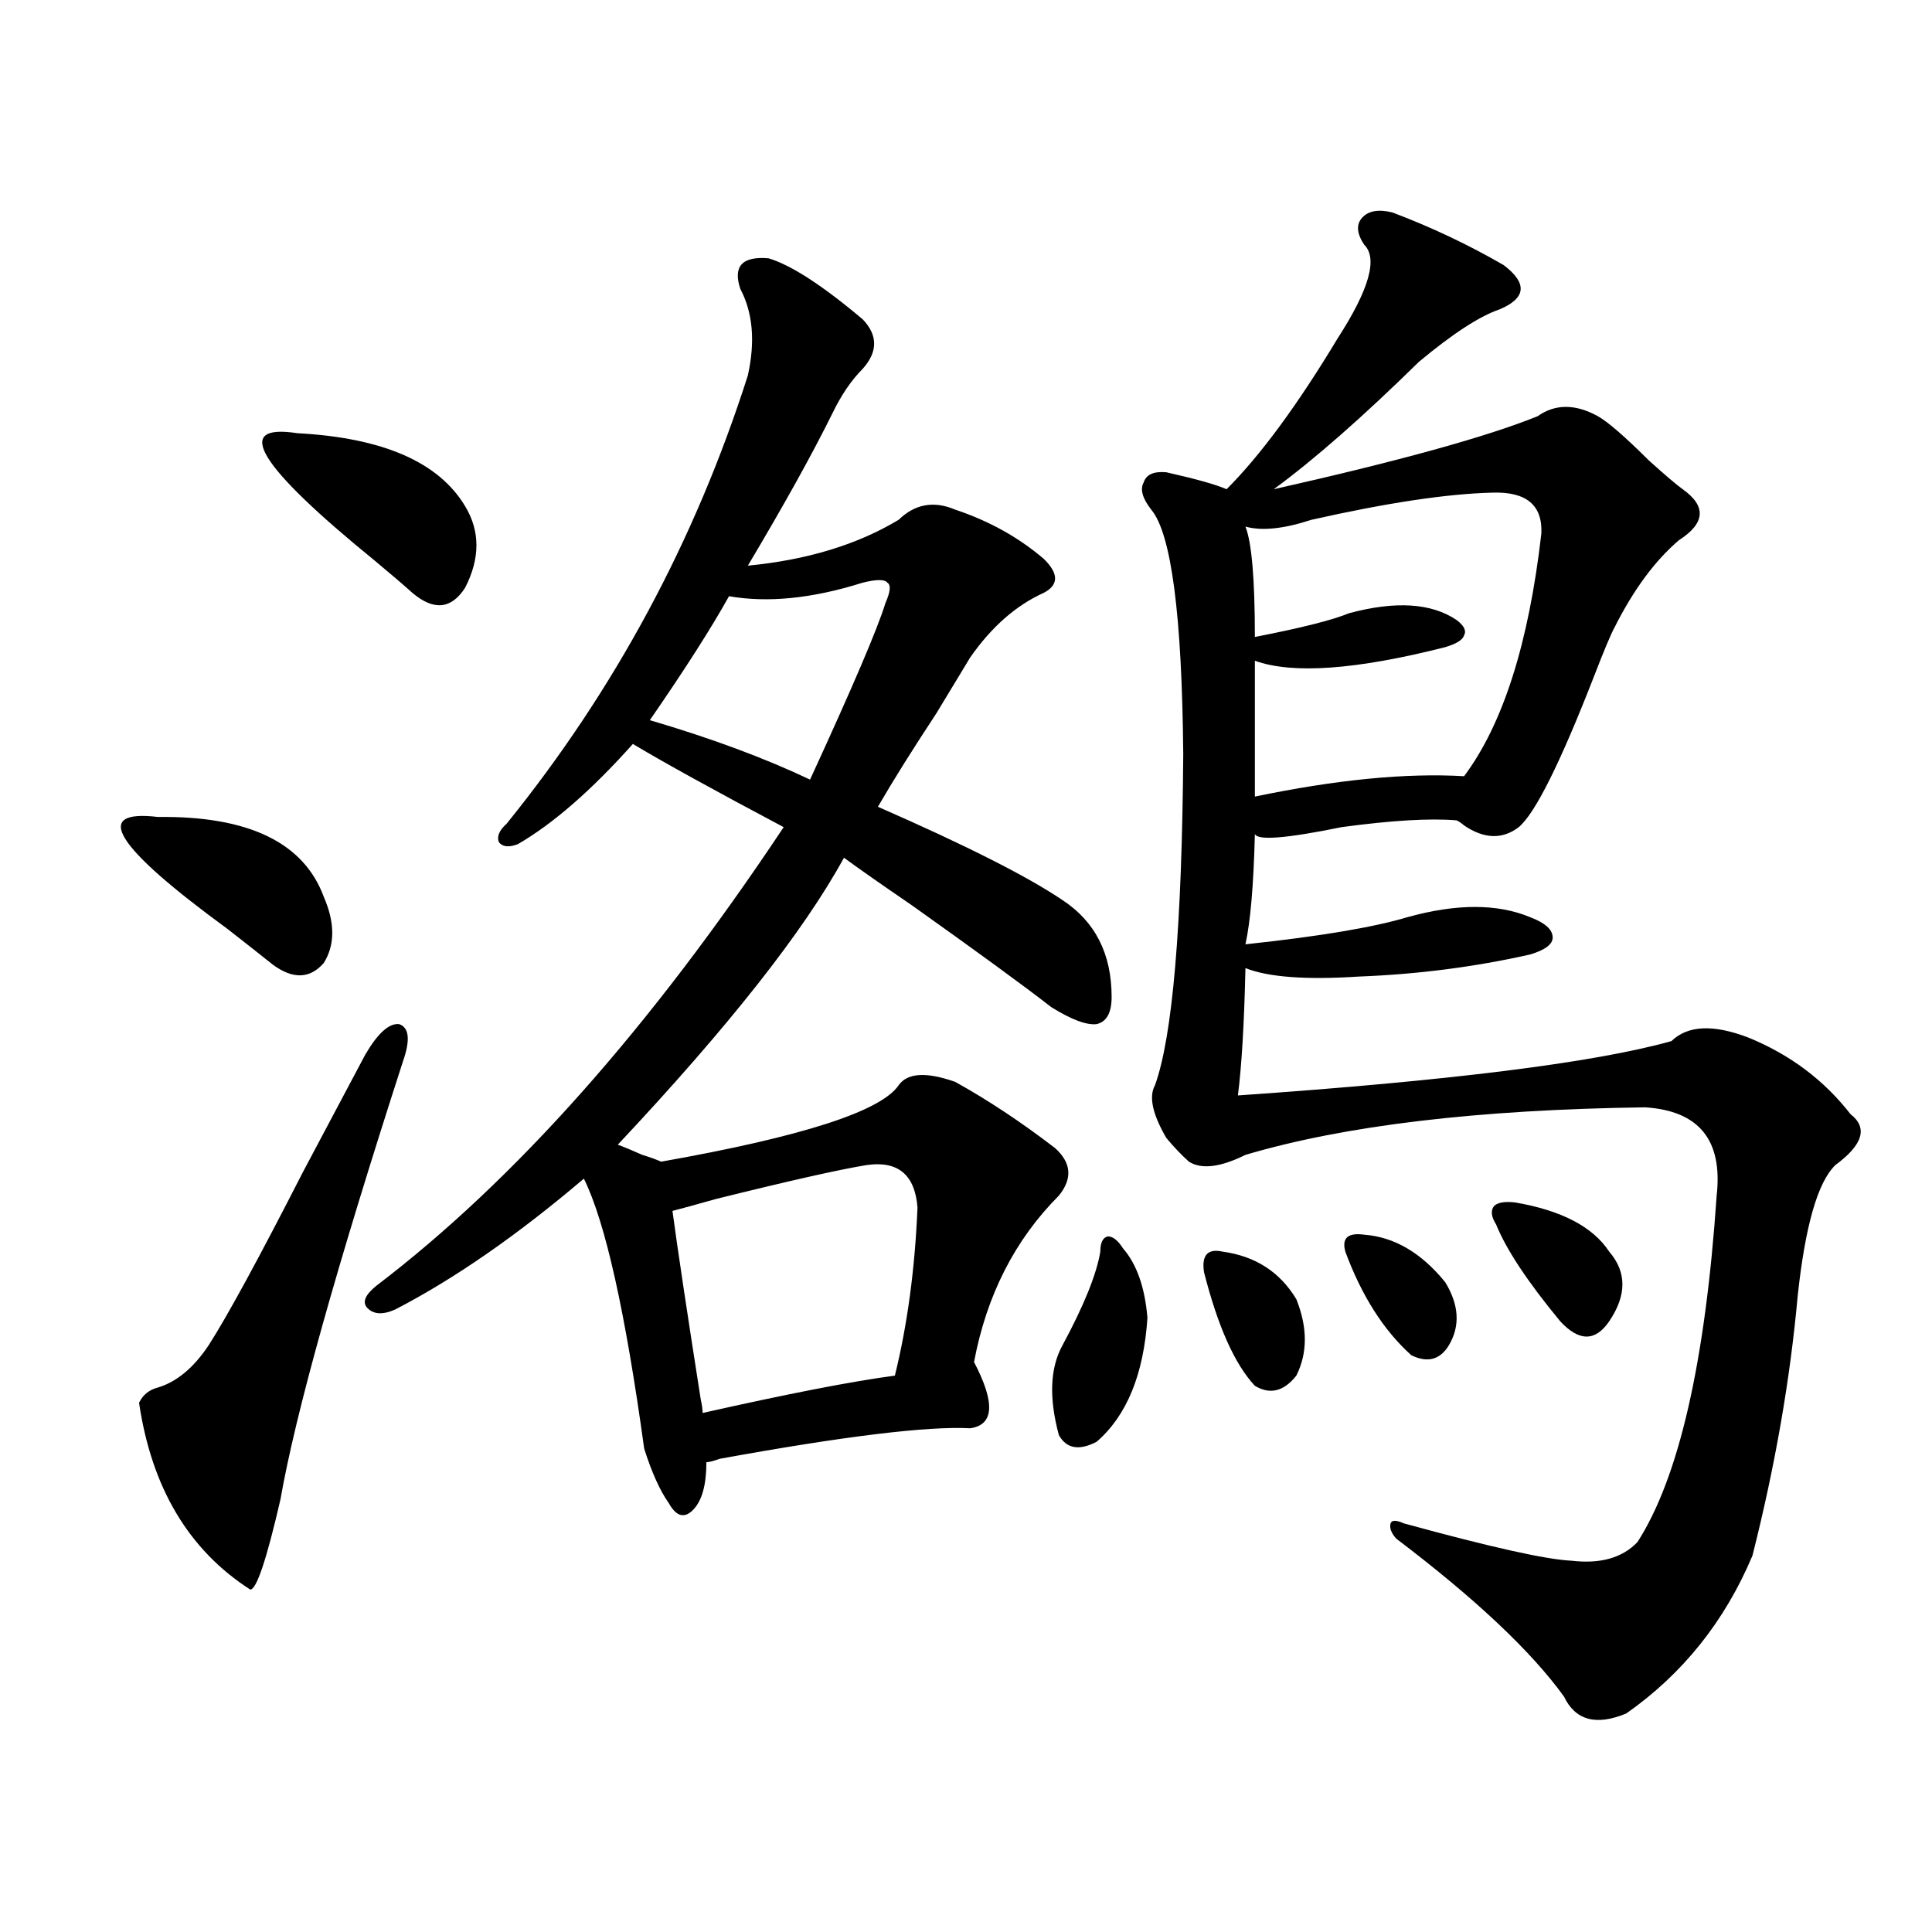 <?xml version="1.0" encoding="utf-8"?>
<!-- Generator: Adobe Illustrator 16.0.0, SVG Export Plug-In . SVG Version: 6.00 Build 0)  -->
<!DOCTYPE svg PUBLIC "-//W3C//DTD SVG 1.1//EN" "http://www.w3.org/Graphics/SVG/1.1/DTD/svg11.dtd">
<svg version="1.1" id="图层_1" xmlns="http://www.w3.org/2000/svg" xmlns:xlink="http://www.w3.org/1999/xlink" x="0px" y="0px"
	 width="1000px" height="1000px" viewBox="0 0 1000 1000" enable-background="new 0 0 1000 1000" xml:space="preserve">
<path d="M81.729,422.859c46.828-0.577,75.44,13.184,85.852,41.309c5.854,13.485,5.854,24.911,0,34.277
	c-7.164,8.212-15.944,8.501-26.341,0.879c-5.854-4.683-13.658-10.835-23.414-18.457C59.291,438.103,47.249,418.767,81.729,422.859z
	 M189.044,545.906c6.494-11.124,12.348-16.397,17.561-15.82c5.198,1.758,5.854,8.212,1.951,19.336
	c-34.48,106.649-55.608,182.235-63.413,226.758c-7.164,31.063-12.362,46.582-15.609,46.582
	c-31.874-20.503-51.065-52.734-57.56-96.68c1.951-4.093,5.198-6.729,9.756-7.91c9.756-2.925,18.536-10.245,26.341-21.973
	c9.756-15.229,26.006-45.112,48.779-89.648C171.148,579.606,181.88,559.392,189.044,545.906z M240.75,262.02
	c7.805,12.896,7.805,26.958,0,42.188c-7.164,11.138-16.265,12.017-27.316,2.637c-4.558-4.093-11.066-9.668-19.512-16.699
	c-60.486-49.219-73.824-71.191-39.999-65.918C198.145,226.575,227.092,239.168,240.75,262.02z M397.819,133.699
	c11.707,3.516,27.957,14.063,48.779,31.641c7.805,8.212,7.805,16.699,0,25.488c-5.854,5.864-11.066,13.485-15.609,22.852
	c-10.411,21.094-25.045,47.461-43.901,79.102c30.563-2.925,56.584-10.835,78.047-23.73c8.445-8.198,18.201-9.956,29.268-5.273
	c17.561,5.864,32.835,14.364,45.853,25.488c7.805,7.622,7.805,13.485,0,17.578c-14.313,6.454-26.996,17.578-38.048,33.398
	c-3.902,6.454-9.756,16.122-17.561,29.004c-12.362,18.759-22.438,34.868-30.243,48.34c45.518,19.927,77.392,36.035,95.607,48.34
	c16.905,11.138,25.365,27.837,25.365,50.098c0,8.212-2.606,12.896-7.805,14.063c-5.213,0.591-13.018-2.335-23.414-8.789
	c-14.313-11.124-38.383-28.702-72.193-52.734c-16.265-11.124-27.972-19.336-35.121-24.609
	c-20.822,38.095-59.846,87.603-117.07,148.535c3.247,1.181,7.47,2.938,12.683,5.273c3.902,1.181,7.149,2.349,9.756,3.516
	c72.834-12.882,113.809-26.065,122.924-39.551c4.543-6.44,14.299-7.031,29.268-1.758c16.905,9.38,34.146,20.806,51.706,34.277
	c8.445,7.622,9.101,15.82,1.951,24.609c-22.773,22.852-37.407,51.567-43.901,86.133c11.052,21.094,10.396,32.52-1.951,34.277
	c-22.118-1.167-65.364,4.106-129.753,15.82c-3.262,1.181-5.533,1.758-6.829,1.758c0,11.728-2.286,19.927-6.829,24.609
	c-4.558,4.696-8.78,3.516-12.683-3.516c-4.558-6.44-8.78-15.82-12.683-28.125c-9.756-70.89-20.167-117.472-31.219-139.746
	c-34.48,29.306-66.995,51.855-97.559,67.676c-6.509,2.938-11.387,2.637-14.634-0.879c-2.606-2.925-0.976-6.729,4.878-11.426
	c71.538-54.492,141.78-133.594,210.727-237.305c-36.432-19.336-62.438-33.687-78.047-43.066
	c-21.463,24.032-41.31,41.309-59.511,51.855c-4.558,1.758-7.805,1.47-9.756-0.879c-1.311-2.925,0-6.152,3.902-9.668
	c55.929-69.132,97.559-146.476,124.875-232.031c3.902-17.578,2.592-32.52-3.902-44.824
	C379.283,137.806,384.161,132.532,397.819,133.699z M446.599,301.57c-26.021,8.212-49.114,10.547-69.267,7.031
	c-9.115,16.411-22.773,37.793-40.975,64.16c31.859,9.38,59.511,19.638,82.925,30.762c22.104-48.038,35.121-78.511,39.023-91.406
	c2.592-5.851,2.927-9.366,0.976-10.547C457.971,299.813,453.748,299.813,446.599,301.57z M448.55,603.035
	c-14.313,2.349-40.334,8.212-78.047,17.578c-10.411,2.938-17.896,4.985-22.438,6.152c2.592,19.336,7.47,51.855,14.634,97.559
	c0.641,2.938,0.976,5.273,0.976,7.031c44.222-9.956,77.392-16.397,99.51-19.336c6.494-26.367,10.396-55.371,11.707-87.012
	C473.58,608.021,464.8,600.7,448.55,603.035z M581.229,646.102c7.149,8.212,11.372,20.215,12.683,36.035
	c-1.951,29.306-10.731,50.688-26.341,64.16c-9.115,4.696-15.609,3.516-19.512-3.516c-5.213-19.336-4.558-34.854,1.951-46.582
	c11.052-20.503,17.561-36.612,19.512-48.34c0-4.683,1.296-7.319,3.902-7.91C576.017,639.949,578.623,642.009,581.229,646.102z
	 M720.738,109.969c20.152,7.622,39.344,16.699,57.56,27.246c12.348,9.38,11.707,17.001-1.951,22.852
	c-10.411,3.516-24.39,12.606-41.95,27.246c-29.268,28.716-54.313,50.688-75.12,65.918c65.029-14.64,110.562-27.246,136.582-37.793
	c9.101-6.44,19.512-6.44,31.219,0c5.198,2.938,13.979,10.547,26.341,22.852c8.445,7.622,14.299,12.606,17.561,14.941
	c12.348,8.789,11.707,17.578-1.951,26.367c-12.362,10.547-23.414,25.488-33.17,44.824c-1.951,3.516-5.533,12.017-10.731,25.488
	c-17.561,45.126-30.578,71.191-39.023,78.223c-8.46,6.454-17.896,6.152-28.292-0.879c-1.311-1.167-2.606-2.046-3.902-2.637
	c-13.658-1.167-33.505,0-59.511,3.516c-28.627,5.864-43.581,7.031-44.877,3.516c-0.655,26.367-2.286,45.415-4.878,57.129
	c38.368-4.093,66.34-8.789,83.9-14.063c25.365-7.031,46.493-7.031,63.413,0c7.805,2.938,11.707,6.454,11.707,10.547
	c0,3.516-3.902,6.454-11.707,8.789c-28.627,6.454-58.215,10.259-88.778,11.426c-27.316,1.758-46.828,0.302-58.535-4.395
	c-0.655,28.716-1.951,50.688-3.902,65.918c109.906-7.608,184.706-16.987,224.385-28.125c8.445-8.198,21.783-8.789,39.999-1.758
	c21.463,8.789,39.023,21.973,52.682,39.551c9.101,7.031,6.494,15.82-7.805,26.367c-9.115,8.789-15.609,31.353-19.512,67.676
	c-3.902,43.368-11.707,88.192-23.414,134.473c-14.313,33.976-36.097,61.222-65.364,81.738c-15.609,6.44-26.341,3.516-32.194-8.789
	c-16.92-23.442-45.853-50.688-86.827-81.738c-2.606-2.925-3.582-5.562-2.927-7.91c0.641-1.758,2.927-1.758,6.829,0
	c44.877,12.305,73.81,18.759,86.827,19.336c14.954,1.758,26.341-1.456,34.146-9.668c21.463-33.398,35.121-93.164,40.975-179.297
	c3.247-28.702-9.115-43.945-37.072-45.703c-86.507,1.181-155.453,9.38-206.824,24.609c-13.018,6.454-22.773,7.622-29.268,3.516
	c-3.902-3.516-7.805-7.608-11.707-12.305c-7.164-12.305-9.115-21.382-5.854-27.246c9.101-25.187,13.979-82.315,14.634-171.387
	c-0.655-72.07-6.188-114.258-16.585-126.563c-4.558-5.851-5.854-10.547-3.902-14.063c1.296-4.093,5.198-5.851,11.707-5.273
	c15.609,3.516,26.006,6.454,31.219,8.789c17.561-17.578,36.737-43.644,57.56-78.223c16.25-25.187,20.808-41.309,13.658-48.34
	c-3.902-5.851-4.237-10.547-0.976-14.063C708.376,109.09,713.574,108.211,720.738,109.969z M632.936,647.859
	c16.905,2.349,29.588,10.547,38.048,24.609c5.854,14.653,5.854,27.837,0,39.551c-6.509,8.212-13.658,9.97-21.463,5.273
	c-10.411-11.124-19.191-30.762-26.341-58.887C621.869,649.617,625.131,646.102,632.936,647.859z M772.444,254.988
	c-23.414,0.591-54.633,5.273-93.656,14.063c-14.313,4.696-25.7,5.864-34.146,3.516c3.247,8.212,4.878,27.246,4.878,57.129
	c24.055-4.683,40.319-8.789,48.779-12.305c24.055-6.44,42.591-5.273,55.608,3.516c3.902,2.938,5.198,5.575,3.902,7.91
	c-0.655,2.349-3.902,4.395-9.756,6.152c-46.188,11.728-79.022,14.063-98.534,7.031v70.313c42.271-8.789,78.367-12.305,108.29-10.547
	c20.152-26.944,33.49-68.843,39.999-125.684C798.45,261.442,790.005,254.411,772.444,254.988z M706.104,639.07
	c15.609,1.181,29.588,9.38,41.95,24.609c7.149,11.728,7.805,22.563,1.951,32.52c-4.558,7.622-11.066,9.38-19.512,5.273
	c-14.313-12.882-25.7-30.762-34.146-53.613C694.397,640.828,697.645,637.903,706.104,639.07z M784.151,622.371
	c24.055,4.106,40.319,12.606,48.779,25.488c9.101,10.547,9.101,22.563,0,36.035c-7.164,10.547-15.609,10.547-25.365,0
	c-16.92-20.503-27.972-37.202-33.17-50.098c-2.606-4.093-2.927-7.319-0.976-9.668C775.371,622.371,778.938,621.794,784.151,622.371z
	"/>
</svg>
